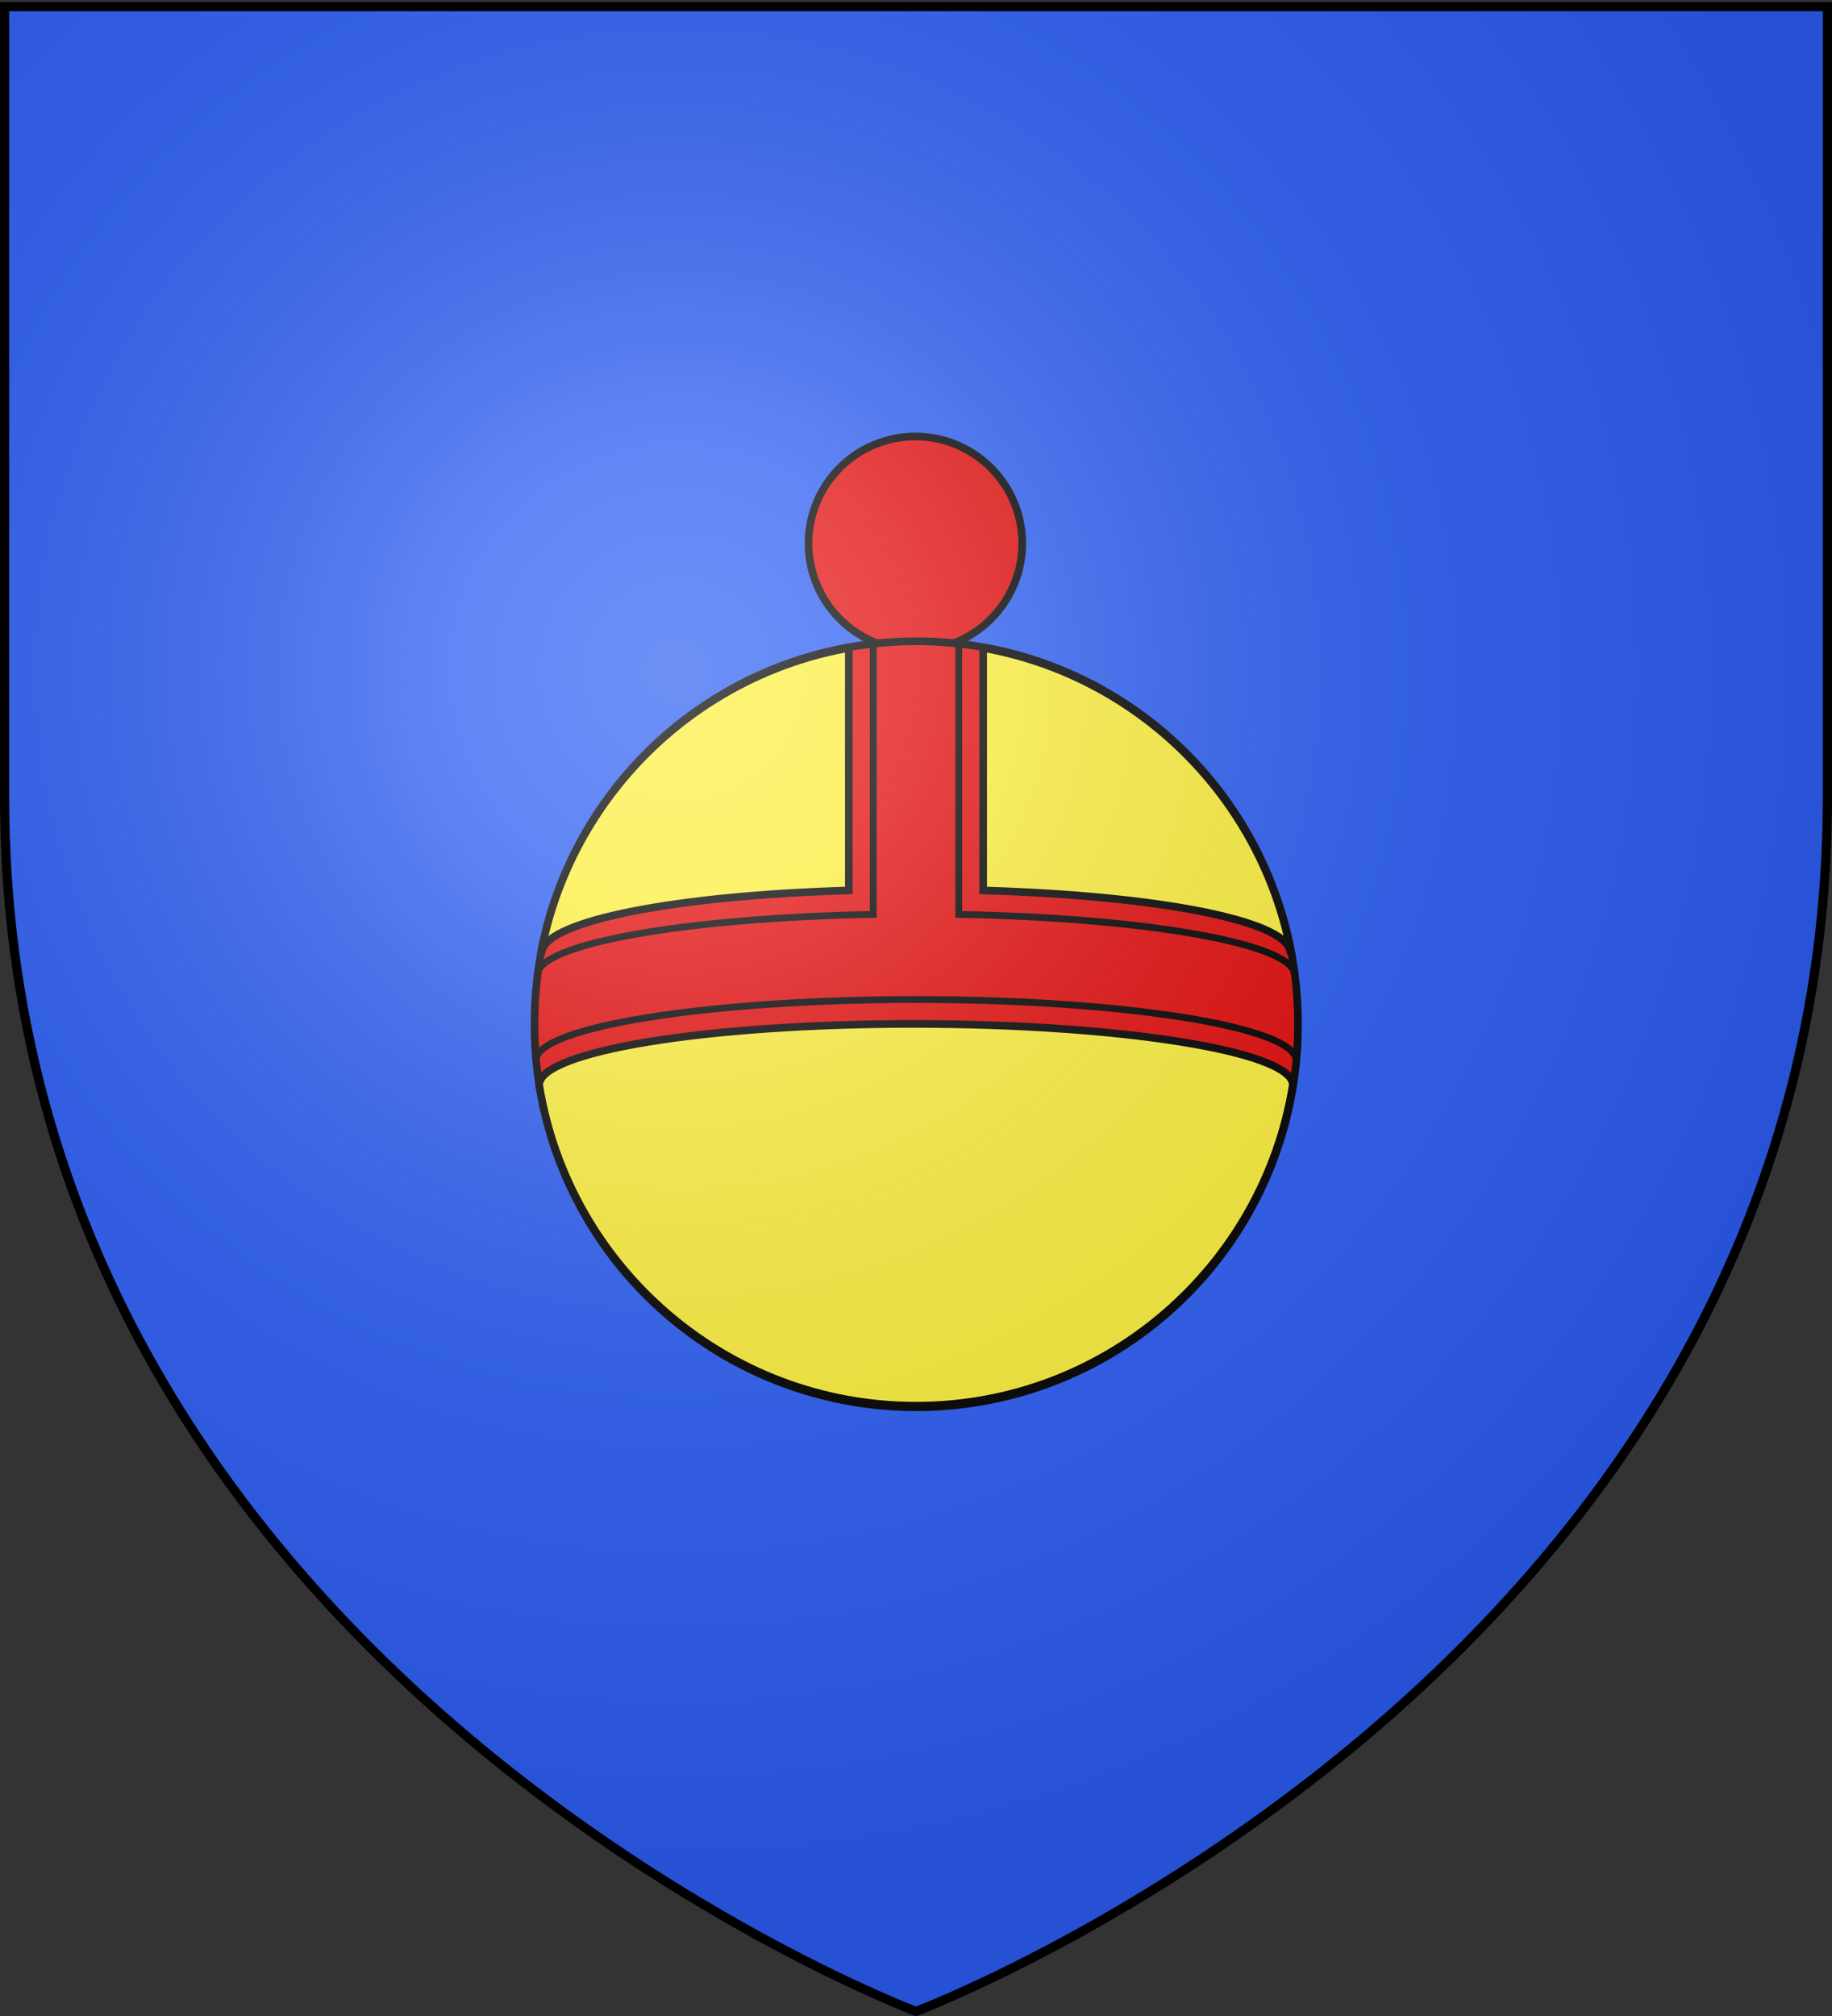 <svg xmlns="http://www.w3.org/2000/svg" xmlns:xlink="http://www.w3.org/1999/xlink" height="660" width="600" version="1.0"><rect width="100%" height="100%" fill="#333333" stroke="none"/><defs><g id="c"><path transform="rotate(18 3.157 -.5)" d="M0 0v1h.5L0 0z" id="b"/><use height="540" width="810" transform="scale(-1 1)" xlink:href="#b"/></g><g id="d"><use height="540" width="810" transform="rotate(72)" xlink:href="#c"/><use height="540" width="810" transform="rotate(144)" xlink:href="#c"/></g><g id="g"><path transform="rotate(18 3.157 -.5)" d="M0 0v1h.5L0 0z" id="f"/><use height="540" width="810" transform="scale(-1 1)" xlink:href="#f"/></g><g id="h"><use height="540" width="810" transform="rotate(72)" xlink:href="#g"/><use height="540" width="810" transform="rotate(144)" xlink:href="#g"/></g><radialGradient xlink:href="#a" id="i" gradientUnits="userSpaceOnUse" gradientTransform="matrix(1.353 0 0 1.349 -77.63 -85.747)" cx="221.445" cy="226.331" fx="221.445" fy="226.331" r="300"/><linearGradient id="a"><stop style="stop-color:white;stop-opacity:.314" offset="0"/><stop offset=".19" style="stop-color:white;stop-opacity:.251"/><stop style="stop-color:#6b6b6b;stop-opacity:.125" offset=".6"/><stop style="stop-color:black;stop-opacity:.125" offset="1"/></linearGradient><path id="e" d="M2.922 27.672c0-5.951 2.317-9.843 5.579-11.012 1.448-.519 3.307-.273 5.018 1.447 2.119 2.129 2.736 7.993-3.483 9.121.658-.956.619-3.081-.714-3.787-.99-.524-2.113-.253-2.676.123-.824.552-1.729 2.106-1.679 4.108H2.922z"/></defs><g style="display:inline"><path style="fill:#2b5df2;fill-opacity:1;fill-rule:evenodd;stroke:none;stroke-width:1px;stroke-linecap:butt;stroke-linejoin:miter;stroke-opacity:1" d="M300 658.5s298.5-112.32 298.5-397.772V2.176H1.5v258.552C1.5 546.18 300 658.5 300 658.5z"/></g><path transform="matrix(1.014 0 0 1.014 -718.5 -30.309)" d="M1038.745 205.333a34.51 34.51 0 1 1-69.02 0 34.51 34.51 0 1 1 69.02 0z" style="opacity:1;fill:#e20909;fill-opacity:1;stroke:#000;stroke-width:2.465;stroke-linejoin:round;stroke-miterlimit:4;stroke-dasharray:none;stroke-opacity:1;display:inline"/><path transform="matrix(.942 0 0 .952 -663.185 -13.928)" d="M1155.284 366.861a132.708 131.344 0 1 1-265.415 0 132.708 131.344 0 1 1 265.415 0z" style="fill:#e20909;fill-opacity:1;stroke:#000;stroke-width:2.64;stroke-miterlimit:4;stroke-dasharray:none;stroke-opacity:1;display:inline"/><path style="fill:#fcef3c;fill-opacity:1;stroke:#000;stroke-width:2.5;stroke-miterlimit:4;stroke-dasharray:none;stroke-opacity:1;display:inline" d="M278 212.14c-50.693 9.025-90.86 48.653-100.688 99.063h.157c2.35-9.762 43.389-17.994 100.531-19.688V212.14zm44 0v79.375c57.142 1.694 98.443 9.77 100.531 19.688h.156c-9.827-50.41-49.994-90.038-100.687-99.063zM299.125 335.203c-67.63 0-122.531 8.96-122.531 20 9.58 59.505 61.212 105 123.406 105s113.826-45.495 123.406-105c0-11.04-56.65-20-124.281-20z"/><path style="fill:none;fill-opacity:1;stroke:#000;stroke-width:2.236;stroke-miterlimit:4;stroke-opacity:1;display:inline" d="M286 211.234v88.125c-61.046 1.135-110 9.576-110 19.844m248 0c0-10.268-48.954-18.709-110-19.844v-88.125M175.481 347.213c0-11.04 56.889-20 124.52-20 67.63 0 124.518 8.96 124.518 20"/><path d="M300 658.5s298.5-112.32 298.5-397.772V2.176H1.5v258.552C1.5 546.18 300 658.5 300 658.5z" style="opacity:1;fill:url(#i);fill-opacity:1;fill-rule:evenodd;stroke:none;stroke-width:1px;stroke-linecap:butt;stroke-linejoin:miter;stroke-opacity:1"/><path d="M300 658.5S1.5 546.18 1.5 260.728V2.176h597v258.552C598.5 546.18 300 658.5 300 658.5z" style="opacity:1;fill:none;fill-opacity:1;fill-rule:evenodd;stroke:#000;stroke-width:3;stroke-linecap:butt;stroke-linejoin:miter;stroke-miterlimit:4;stroke-dasharray:none;stroke-opacity:1"/></svg>